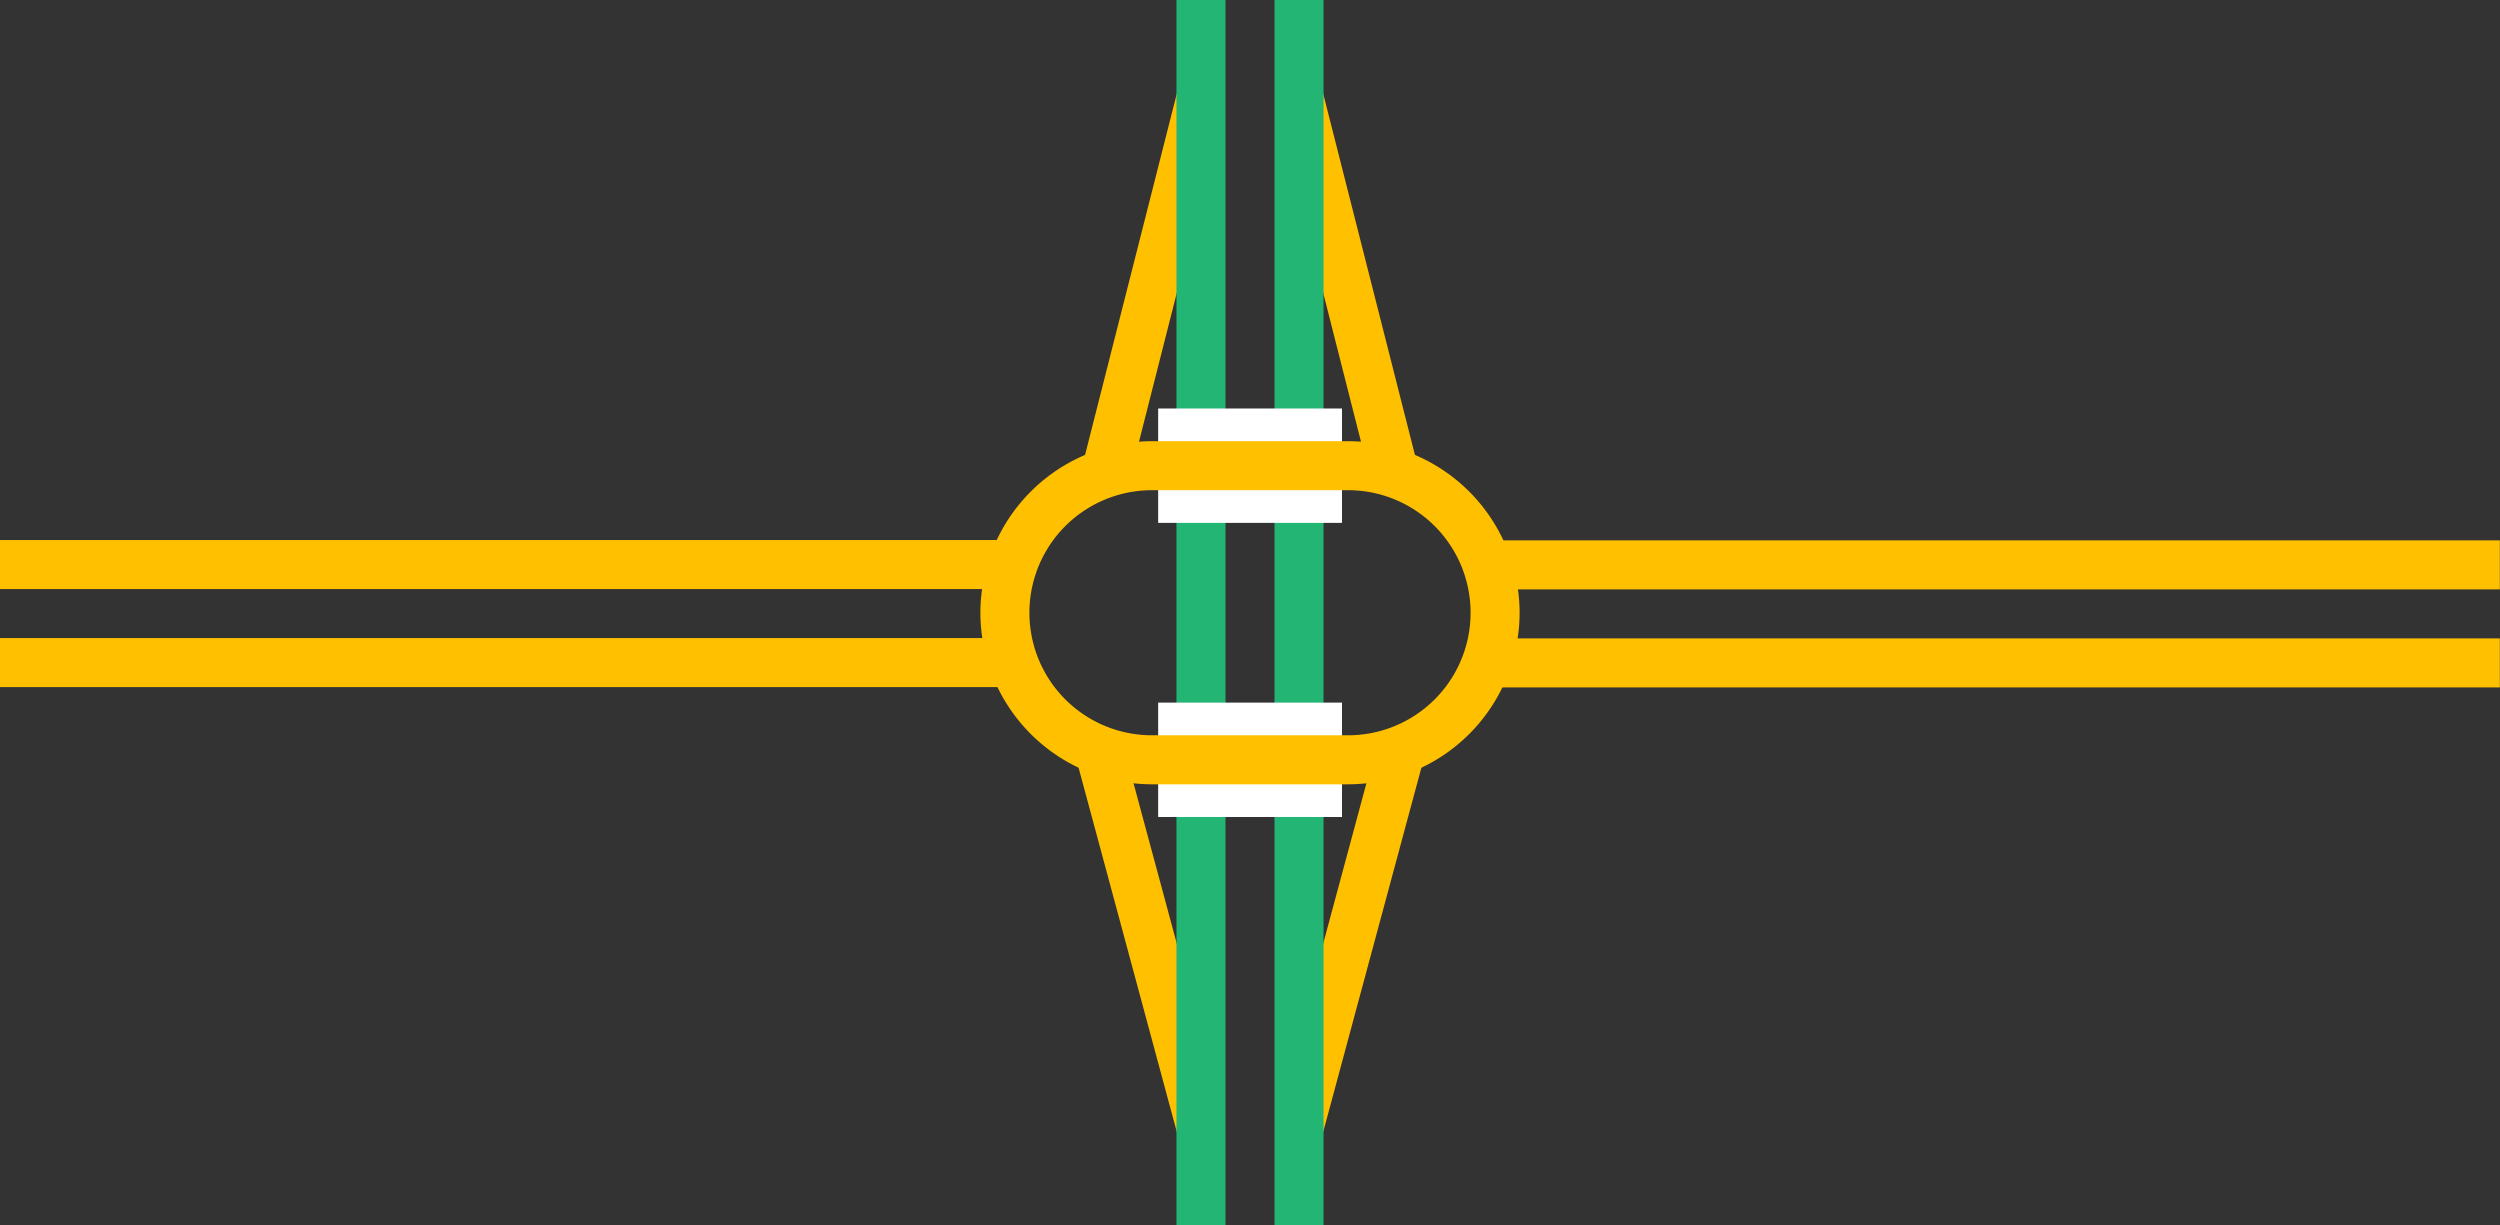 <svg viewBox="0 0 153 75" xmlns="http://www.w3.org/2000/svg"><rect x="0" y="0" width="153" height="75" fill="#333333" stroke="none"/><g fill="none"><path d="m79.5 69 6.37-23.63" stroke="#ffc000" stroke-miterlimit="10" stroke-width="3"/><path d="m73.5 69-6.37-23.62" stroke="#ffc000" stroke-miterlimit="10" stroke-width="3"/><path d="m79.5 6 6 23.63" stroke="#ffc000" stroke-miterlimit="10" stroke-width="3"/><path d="m73.5 6-6 23.63" stroke="#ffc000" stroke-miterlimit="10" stroke-width="3"/><path d="m79.5 0v75" stroke="#22b573" stroke-miterlimit="10" stroke-width="3"/><path d="m73.5 0v75" stroke="#22b573" stroke-miterlimit="10" stroke-width="3"/><path d="m0 35.96h3v3h-3z"/><path d="m150 36.04h3v3h-3z"/><path d="m82.13 28.5h-11.25" stroke="#fff" stroke-miterlimit="10" stroke-width="7"/><path d="m70.88 46.5h11.25" stroke="#fff" stroke-miterlimit="10" stroke-width="7"/><path d="m152.99 40.57h-61.88" stroke="#ffc000" stroke-miterlimit="10" stroke-width="3"/><path d="m152.99 34.57h-61.88" stroke="#ffc000" stroke-miterlimit="10" stroke-width="3"/><path d="m0 40.55h61.87" stroke="#ffc000" stroke-miterlimit="10" stroke-width="3"/><path d="m0 34.55h61.87" stroke="#ffc000" stroke-miterlimit="10" stroke-width="3"/></g><path d="m82.5 30a7.5 7.5 0 0 1 0 15h-12a7.5 7.5 0 0 1 0-15zm0-3h-12a10.53 10.53 0 0 0 -10.5 10.5 10.52 10.52 0 0 0 10.5 10.5h12a10.52 10.52 0 0 0 10.5-10.5 10.53 10.53 0 0 0 -10.5-10.5z" fill="#ffc000"/></svg>